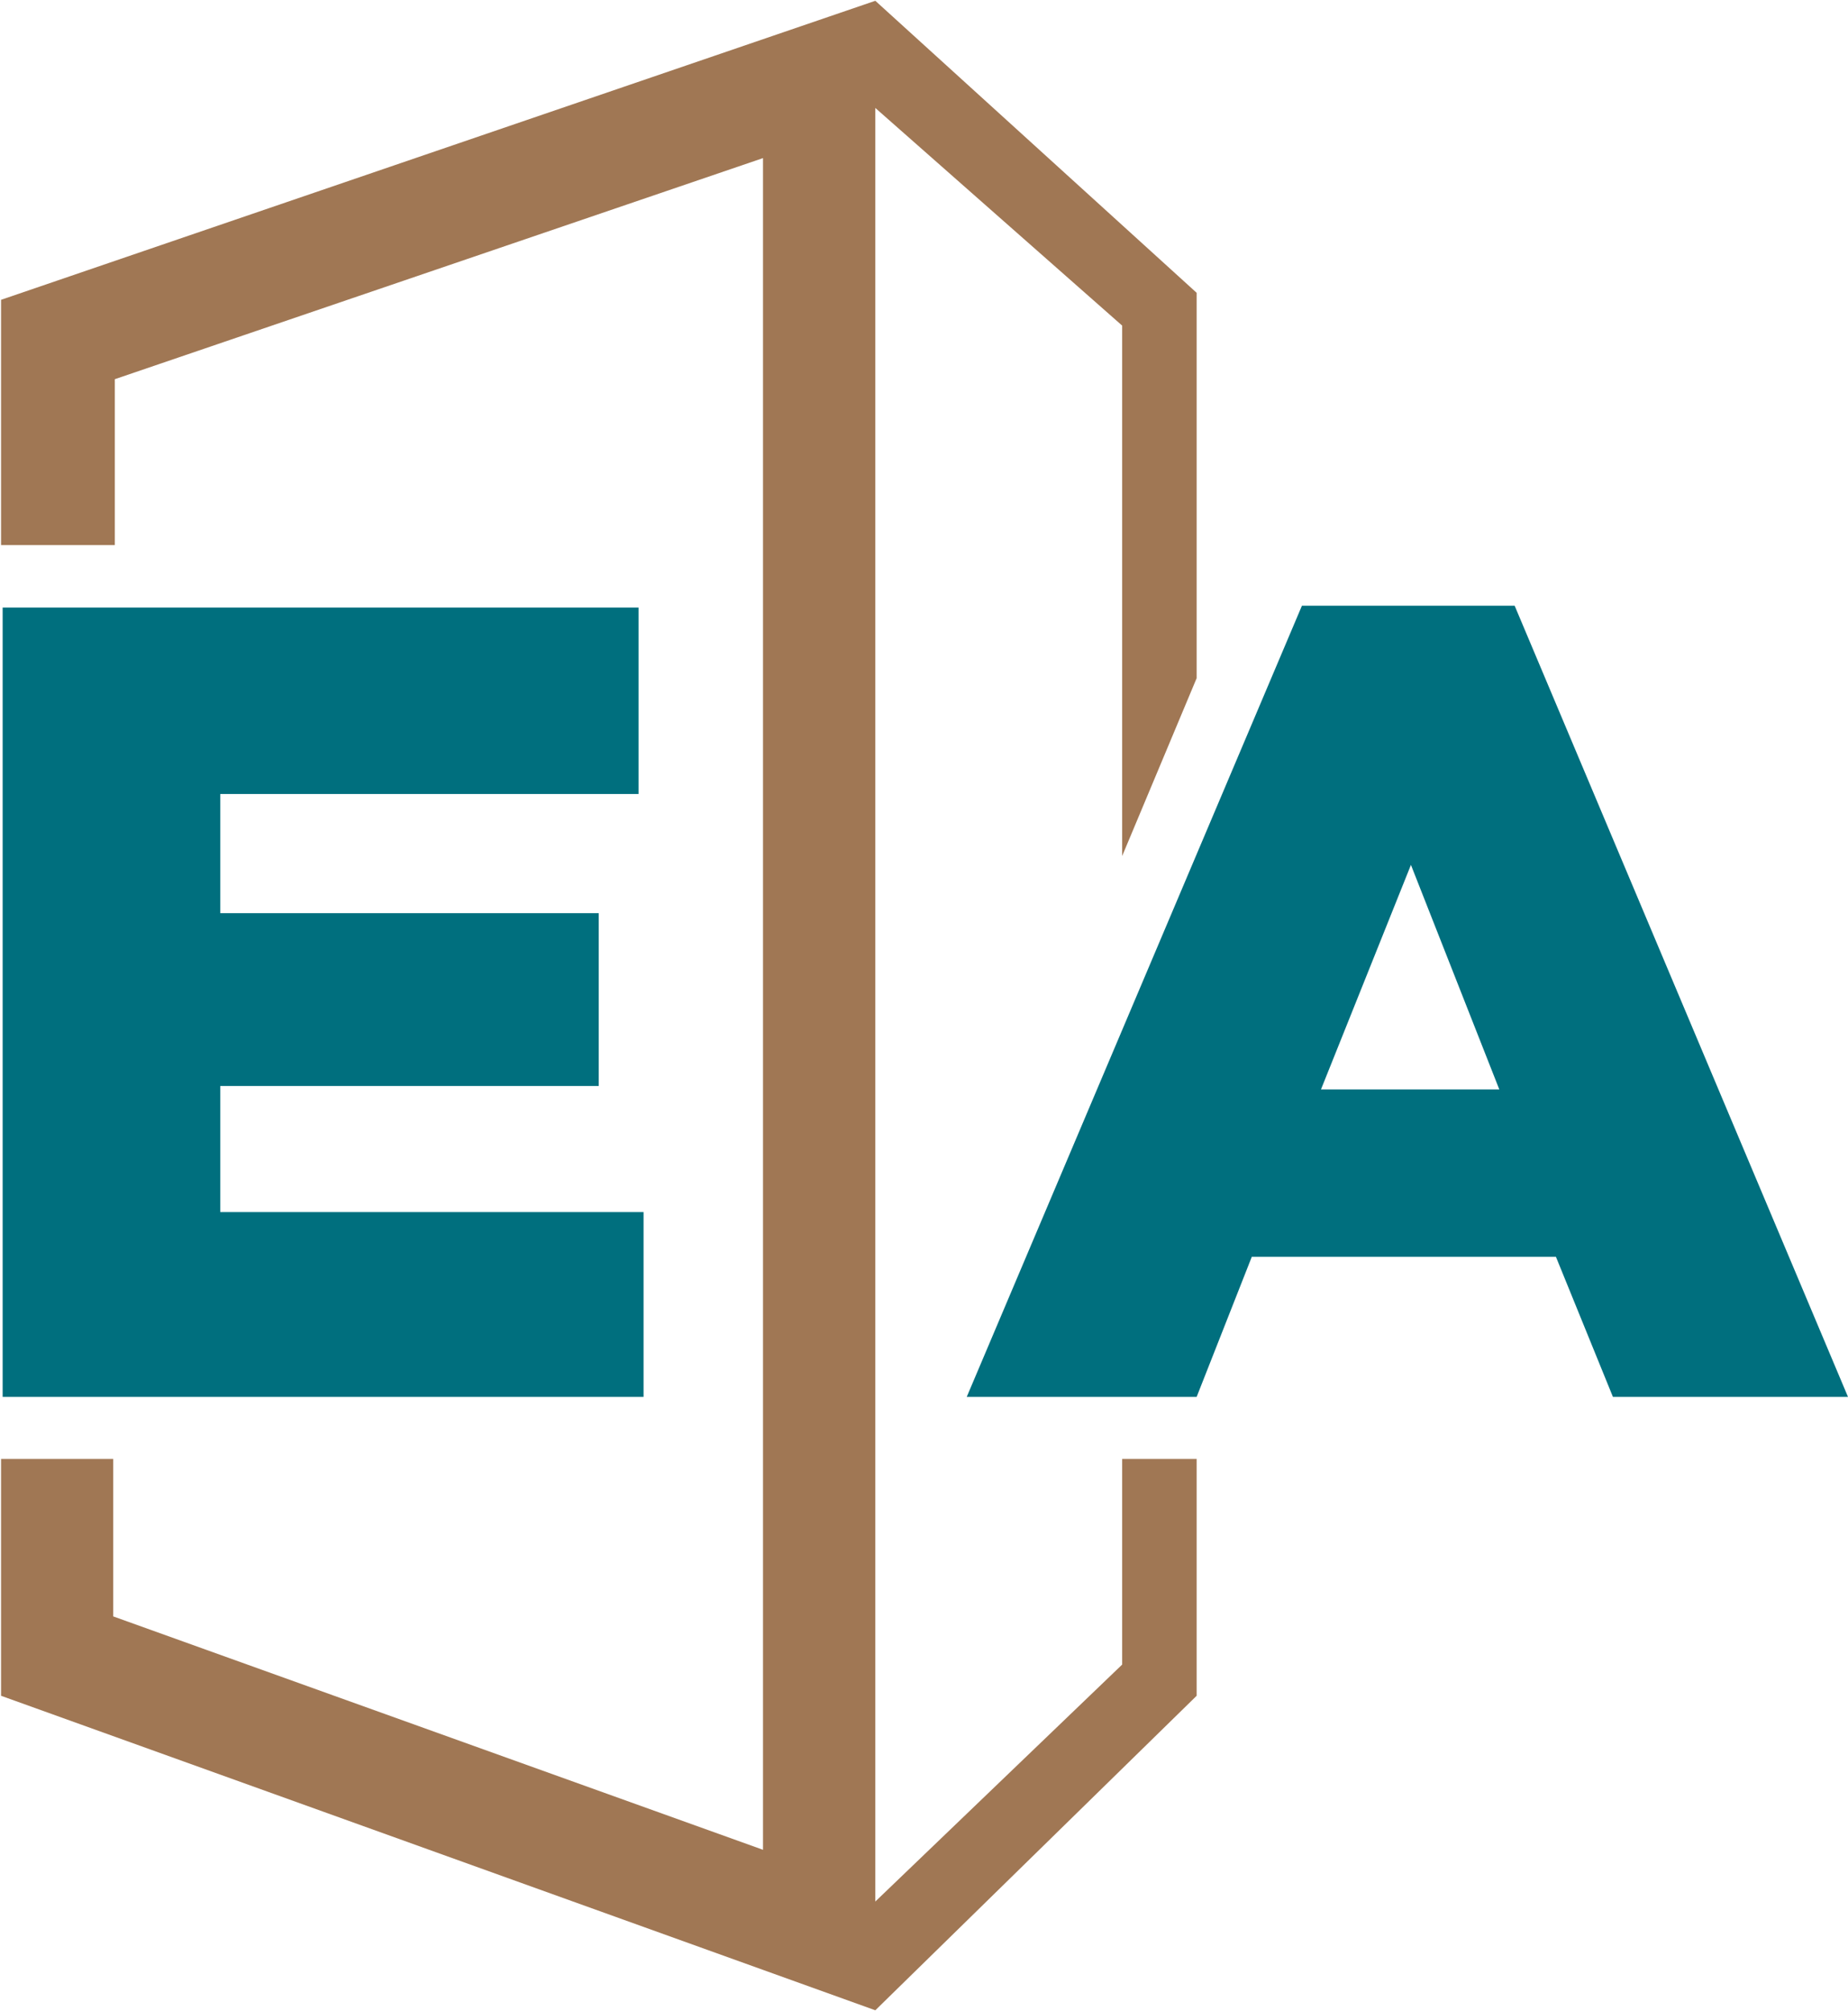 <svg version="1.2" xmlns="http://www.w3.org/2000/svg" viewBox="0 0 1397 1520" width="1397" height="1520">
	<title>PRODEA</title>

	<style>
		.s0 { fill: #a07754 } 
		.s1 { fill: #006f7e } 
	</style>
	<g id="Clip-Path: Clip-Path: Page 1" clip-path="url(#cp1)">
		<g id="Clip-Path: Page 1">
			<g id="Page 1">
				<path id="Path 10" class="s0" d="m848.3 1102.7v155.4l-186.6 179.1v-1355.6l186.6 164.5v400.9l56.3-134.4v-291.3l-242.9-220.7-660.9 226v185.4h86v-125.4l490-167.1v1278.6l-491.2-176.4v-119h-84.8v179l660.9 237.7 242.9-237.7v-179z"/>
				<path id="Path 11" fill-rule="evenodd" class="s1" d="m1397 1055.8l-252-598h-160.8l-253.4 598h173.8l41.7-105.9h229.9l43.1 105.9zm-263.6-232.4h-134.8l68-169.7zm-1131.4 232.4h484.5v-139.7h-320v-95.3h286.1v-130.6h-286.1v-90.1h316.2v-140.9h-480.7z"/>
			</g>
		</g>
	</g>
</svg>